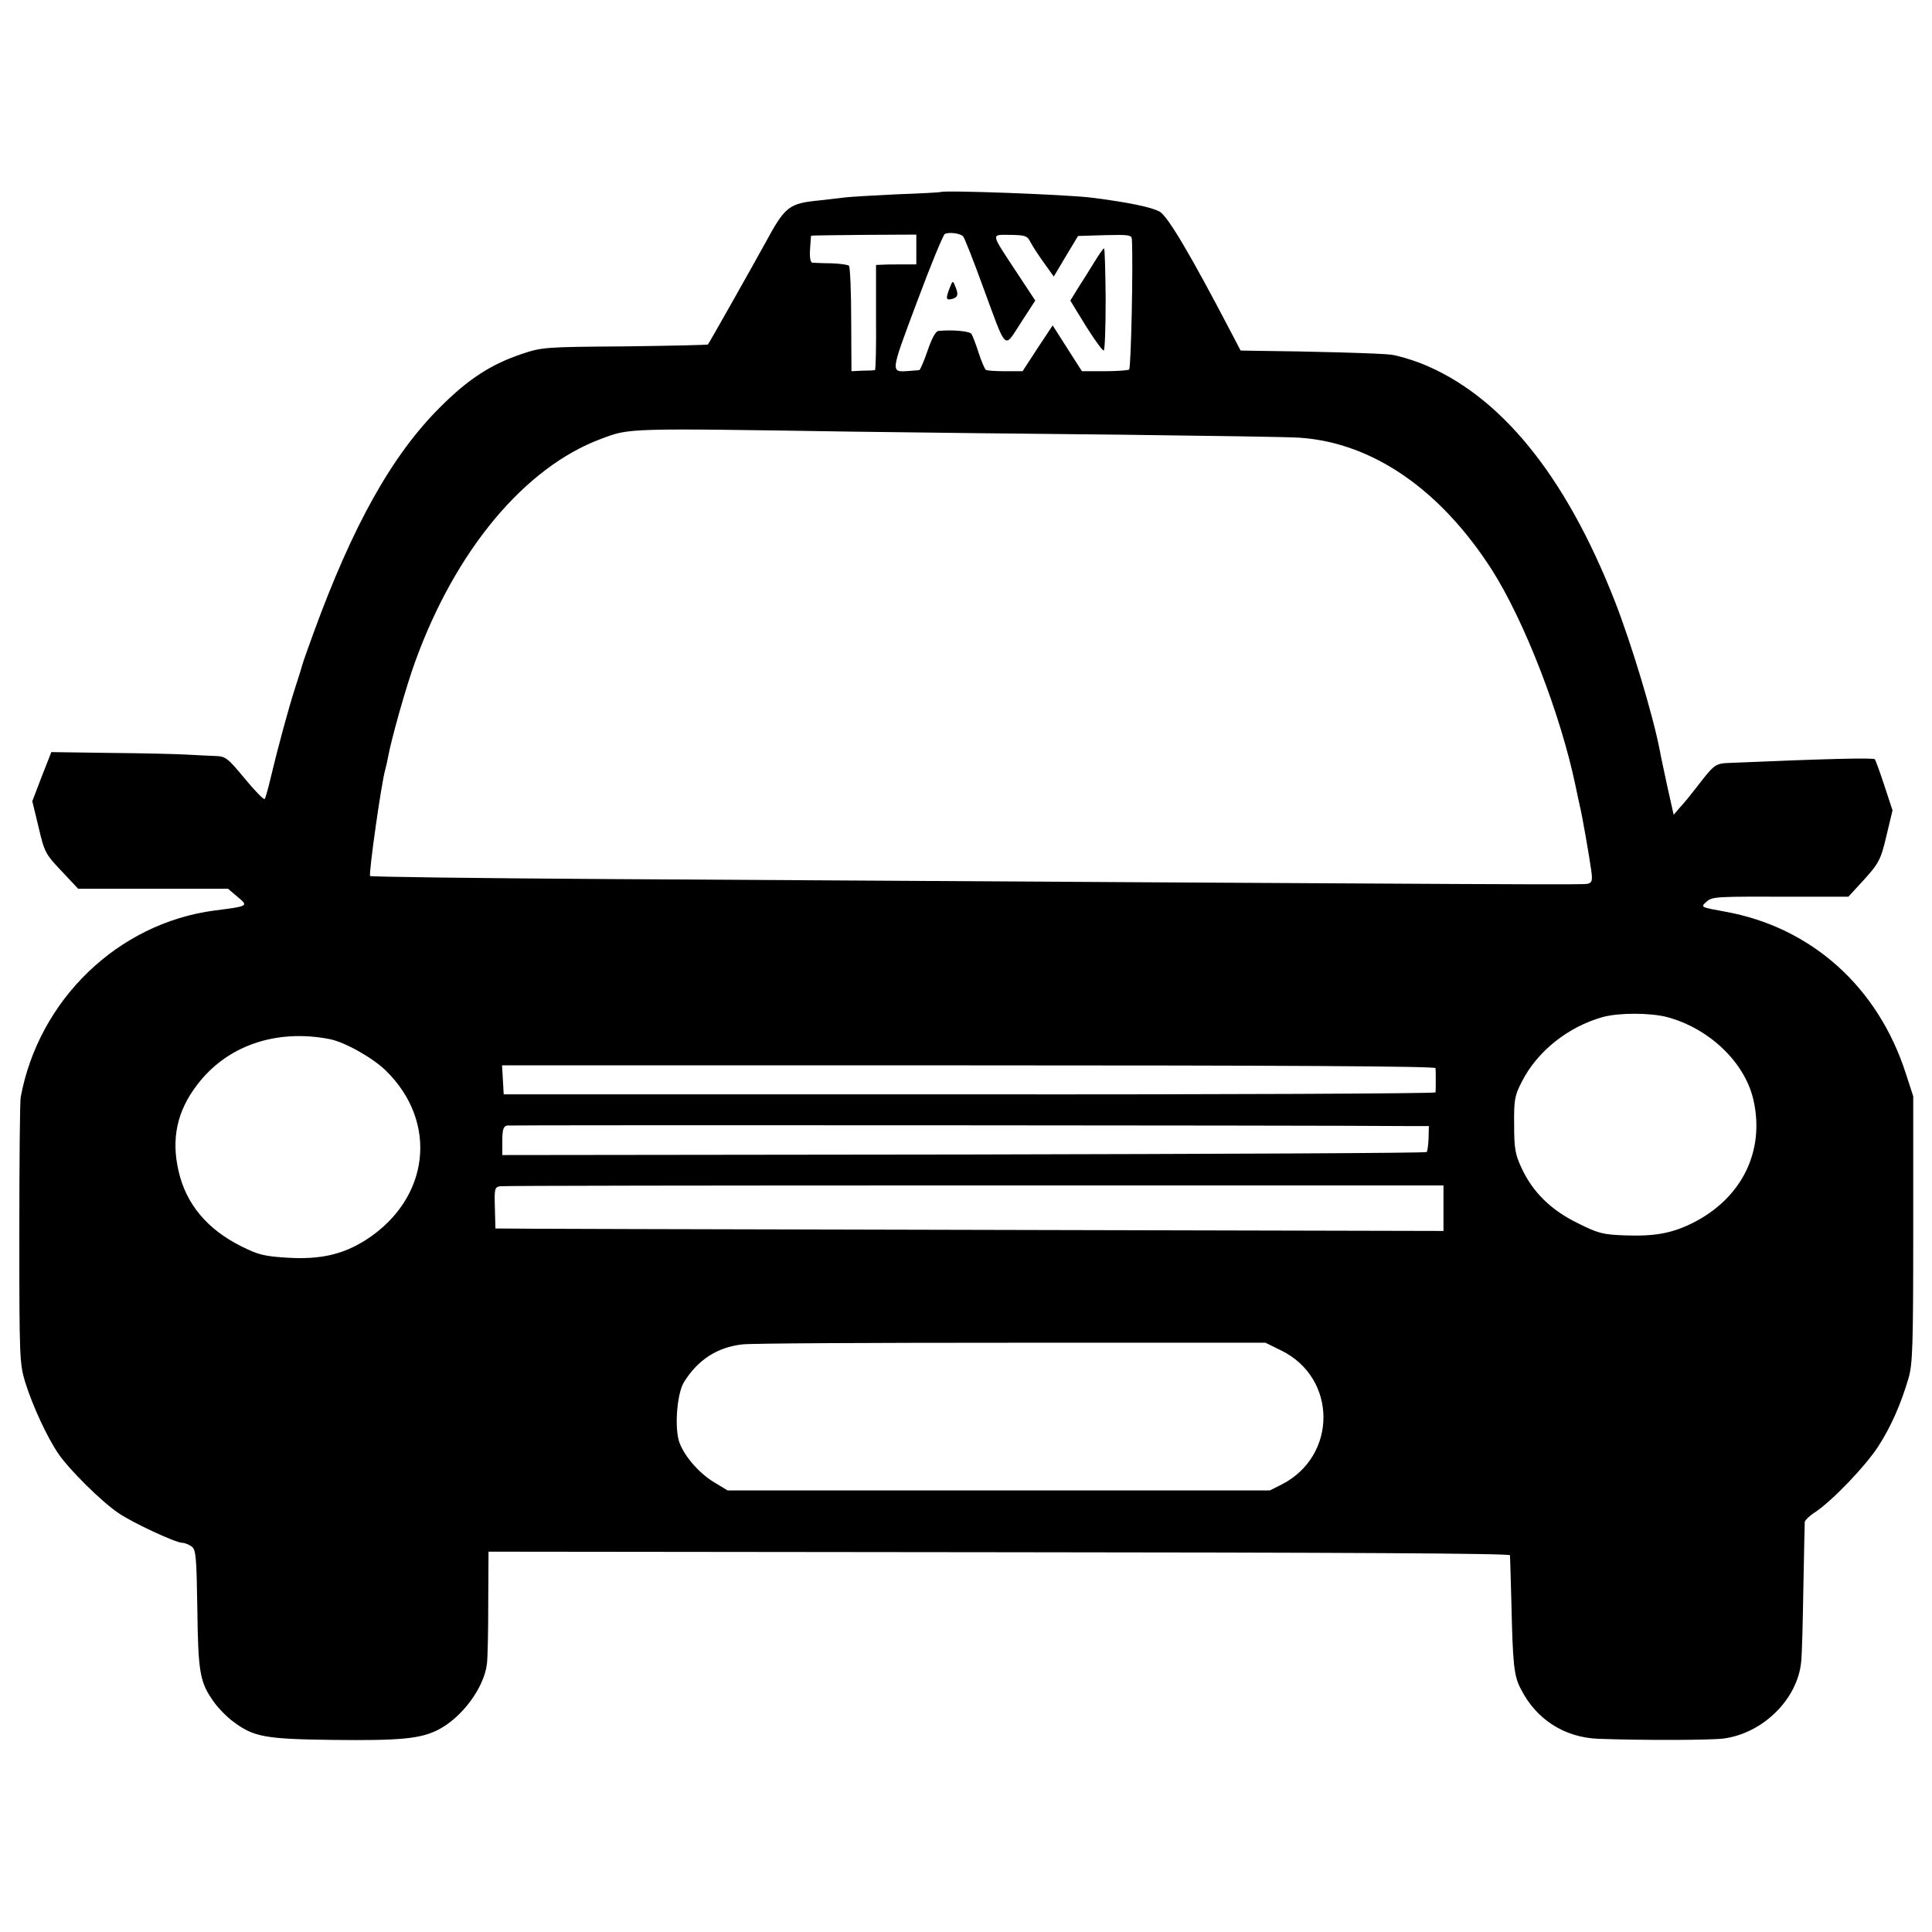 <?xml version="1.0" standalone="no"?>
<!DOCTYPE svg PUBLIC "-//W3C//DTD SVG 20010904//EN"
 "http://www.w3.org/TR/2001/REC-SVG-20010904/DTD/svg10.dtd">
<svg version="1.0" xmlns="http://www.w3.org/2000/svg"
 width="700pt" height="700pt" viewBox="0 0 700 700"
 preserveAspectRatio="xMidYMid meet">
<g transform="translate(0,700) scale(0.1,-0.1)"
fill="#000000" stroke="none">
<path d="M3407 6304 c-1 -1 -72 -5 -157 -8 -85 -4 -168 -9 -185 -11 -16 -2
-59 -7 -95 -11 -112 -11 -125 -21 -197 -154 -44 -80 -204 -364 -208 -368 -2
-2 -138 -5 -302 -7 -290 -2 -300 -3 -374 -28 -112 -38 -193 -91 -294 -192
-174 -173 -317 -428 -460 -821 -20 -54 -38 -106 -40 -114 -2 -8 -13 -44 -25
-80 -25 -77 -65 -226 -89 -327 -9 -39 -19 -74 -22 -78 -4 -3 -36 30 -73 75
-63 76 -69 80 -109 81 -23 1 -69 3 -102 5 -33 2 -157 5 -275 6 l-214 3 -35
-89 -34 -89 23 -95 c21 -90 25 -97 83 -158 l60 -64 271 0 272 0 34 -29 c41
-34 42 -34 -83 -50 -349 -46 -636 -322 -702 -676 -3 -16 -5 -240 -5 -497 0
-446 1 -469 21 -535 27 -87 80 -201 121 -261 40 -58 156 -173 217 -214 49 -34
207 -108 232 -108 8 0 23 -6 33 -13 16 -12 18 -35 21 -228 3 -231 9 -265 61
-337 15 -21 45 -52 68 -69 74 -56 115 -64 359 -67 246 -3 320 4 383 36 86 43
167 151 178 238 3 19 5 119 5 221 l1 187 1850 -2 c1225 -1 1850 -4 1851 -11 0
-5 3 -82 5 -170 5 -224 9 -267 34 -314 56 -111 158 -176 281 -181 169 -6 407
-5 454 1 143 19 268 143 281 278 3 26 6 147 8 271 2 124 5 230 5 236 1 6 18
23 39 36 61 41 181 166 227 237 46 71 83 155 110 248 15 50 17 120 17 539 l0
482 -27 83 c-101 314 -343 530 -655 586 -88 16 -89 16 -68 35 23 20 24 20 344
19 l171 0 34 37 c77 83 82 91 104 184 l22 92 -30 91 c-16 49 -32 92 -34 94 -4
6 -172 2 -522 -13 -57 -2 -58 -3 -126 -91 -16 -21 -41 -52 -56 -68 l-25 -29
-23 103 c-12 57 -25 115 -27 129 -25 130 -104 391 -164 544 -179 456 -415 745
-700 859 -36 14 -86 29 -110 32 -38 5 -286 12 -490 14 l-55 1 -33 63 c-143
274 -230 423 -260 440 -28 16 -113 34 -248 51 -88 11 -537 28 -547 20z m83
-161 c4 -4 36 -84 70 -178 90 -244 76 -230 139 -134 l52 80 -64 97 c-100 152
-98 141 -27 141 55 -1 62 -3 74 -27 8 -15 30 -49 49 -75 l35 -49 44 74 44 73
97 3 c87 2 97 1 98 -15 5 -88 -3 -468 -10 -472 -5 -3 -46 -6 -90 -6 l-81 0
-53 83 -53 83 -55 -83 -54 -83 -63 0 c-35 0 -66 2 -70 5 -4 3 -16 30 -26 61
-10 32 -22 62 -26 69 -6 10 -68 16 -120 11 -10 -1 -24 -27 -39 -71 -13 -38
-27 -70 -30 -71 -3 0 -20 -2 -37 -3 -69 -5 -69 -10 28 249 49 132 95 243 101
247 14 8 57 3 67 -9z m-170 -47 l0 -54 -47 0 c-27 0 -60 0 -74 -1 l-25 -1 0
-190 c1 -105 -1 -190 -4 -191 -3 -1 -23 -2 -45 -2 l-40 -2 -1 188 c0 103 -4
190 -8 194 -4 4 -33 8 -64 9 -31 0 -62 2 -68 2 -8 1 -11 19 -9 50 2 26 3 48 4
48 1 1 87 2 191 3 l190 1 0 -54z m-225 -660 c215 -3 651 -8 970 -11 319 -4
609 -8 645 -11 263 -18 509 -188 695 -478 118 -185 250 -525 304 -786 5 -25
12 -56 15 -70 8 -31 35 -186 42 -238 4 -32 2 -40 -13 -44 -21 -4 -61 -4 -3553
17 -470 3 -856 8 -859 11 -6 6 41 340 55 386 3 10 7 30 10 45 11 62 66 258 98
345 146 404 397 705 674 808 105 39 82 39 917 26z m2945 -2121 c153 -41 282
-164 313 -300 42 -185 -41 -355 -218 -445 -76 -38 -137 -50 -248 -46 -80 3
-96 7 -172 45 -96 47 -163 113 -203 201 -22 47 -26 69 -26 155 -1 90 2 106 28
156 55 109 167 199 293 234 58 16 171 16 233 0z m-4845 -80 c55 -11 156 -68
203 -114 191 -187 159 -463 -70 -612 -84 -54 -166 -73 -285 -66 -84 5 -106 10
-168 41 -123 61 -201 153 -228 273 -27 116 -6 217 67 312 108 143 287 204 481
166z m4006 -105 c1 -5 1 -26 1 -45 0 -19 0 -39 -1 -43 -1 -4 -760 -8 -1688 -7
l-1688 0 -3 53 -3 52 1690 0 c1120 0 1691 -3 1692 -10z m-90 -210 l66 0 -1
-44 c-1 -25 -4 -47 -7 -50 -3 -4 -758 -7 -1677 -9 l-1672 -2 0 52 c0 40 4 52
17 55 12 2 2906 1 3274 -2z m119 -298 l0 -82 -1717 4 c-945 2 -1718 4 -1718 5
0 0 -1 34 -2 75 -2 70 -1 75 20 78 12 2 786 3 1720 3 l1697 0 0 -83z m-588
-515 c204 -100 204 -383 1 -486 l-42 -21 -983 0 -982 0 -51 31 c-56 34 -112
101 -126 151 -15 58 -5 170 19 210 50 81 121 127 212 137 30 4 469 6 975 6
l920 0 57 -28z"/>
<path d="M3966 6052 c-16 -26 -42 -68 -59 -94 l-29 -47 23 -38 c48 -80 91
-143 98 -143 4 0 7 83 7 185 -1 102 -3 185 -6 185 -3 0 -18 -22 -34 -48z"/>
<path d="M3441 5957 c-15 -39 -14 -46 9 -40 21 6 24 16 10 48 -7 19 -9 18 -19
-8z"/>
</g>
</svg>
